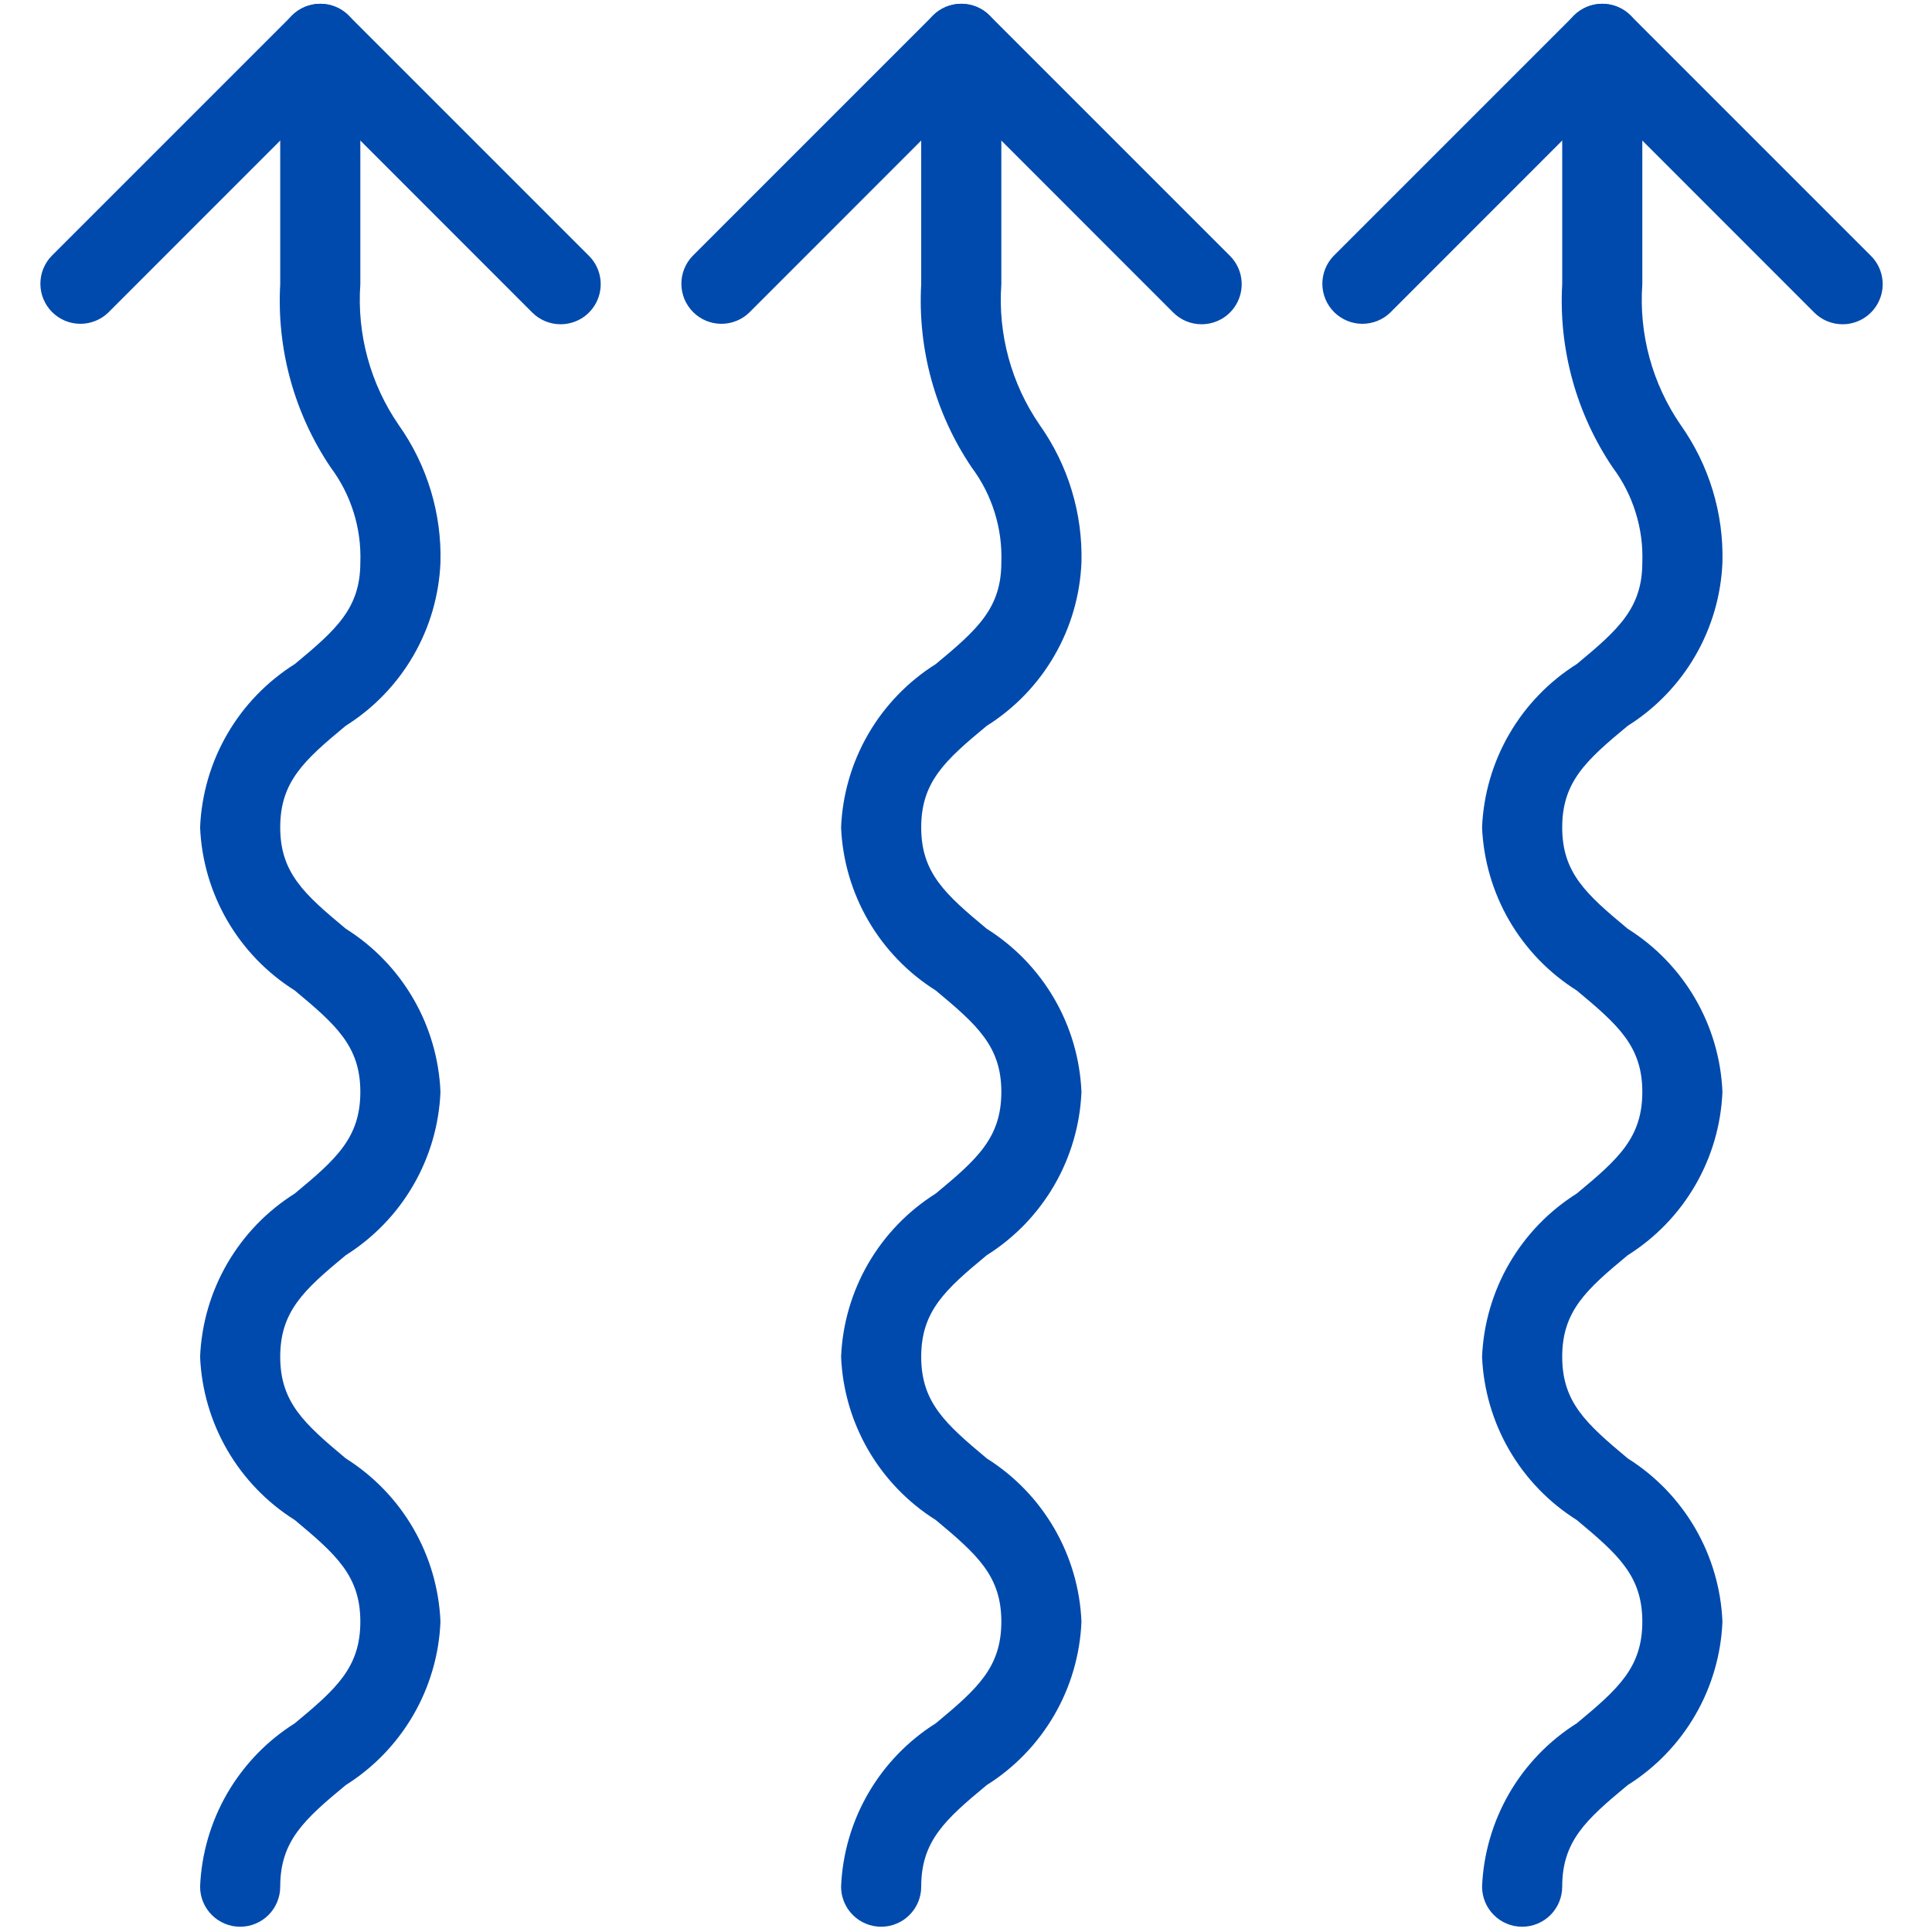 <svg xmlns="http://www.w3.org/2000/svg" xmlns:xlink="http://www.w3.org/1999/xlink" width="500" zoomAndPan="magnify" viewBox="0 0 375 375" height="500" preserveAspectRatio="xMidYMid meet" version="1.2"><defs><clipPath id="51ab4ef08e"><path d="M 7.734 0 L 117 0 L 117 63 L 7.734 63 Z M 7.734 0 "/></clipPath></defs><g id="14f89c0183"><g clip-rule="nonzero" clip-path="url(#51ab4ef08e)"><path style=" stroke:none;fill-rule:nonzero;fill:#004aad;fill-opacity:1;" d="M 108.82 62.938 C 107.789 62.941 106.797 62.742 105.844 62.352 C 104.891 61.957 104.047 61.395 103.316 60.668 L 62.168 19.5 L 21.016 60.668 C 20.652 61.02 20.258 61.332 19.836 61.605 C 19.41 61.879 18.965 62.109 18.496 62.297 C 18.027 62.484 17.543 62.625 17.047 62.715 C 16.551 62.809 16.051 62.855 15.547 62.852 C 15.043 62.844 14.543 62.793 14.047 62.691 C 13.551 62.59 13.074 62.441 12.605 62.246 C 12.141 62.051 11.699 61.812 11.281 61.531 C 10.859 61.25 10.473 60.93 10.117 60.574 C 9.758 60.215 9.438 59.828 9.156 59.406 C 8.875 58.988 8.637 58.547 8.441 58.082 C 8.246 57.617 8.098 57.137 7.996 56.641 C 7.895 56.145 7.844 55.645 7.84 55.141 C 7.832 54.637 7.879 54.137 7.973 53.641 C 8.062 53.145 8.203 52.66 8.391 52.191 C 8.578 51.723 8.809 51.277 9.082 50.852 C 9.355 50.43 9.668 50.035 10.02 49.672 L 56.676 3.016 C 57.039 2.656 57.43 2.332 57.855 2.051 C 58.277 1.766 58.727 1.527 59.199 1.332 C 59.672 1.137 60.156 0.988 60.656 0.891 C 61.156 0.789 61.664 0.738 62.176 0.738 C 62.684 0.738 63.191 0.789 63.691 0.891 C 64.191 0.988 64.676 1.137 65.148 1.332 C 65.621 1.527 66.07 1.766 66.492 2.051 C 66.918 2.332 67.312 2.656 67.672 3.016 L 114.328 49.672 C 114.871 50.215 115.32 50.828 115.684 51.504 C 116.043 52.184 116.301 52.898 116.449 53.652 C 116.598 54.406 116.633 55.168 116.559 55.93 C 116.48 56.695 116.297 57.434 116.004 58.141 C 115.707 58.852 115.316 59.504 114.828 60.098 C 114.34 60.691 113.777 61.203 113.141 61.629 C 112.5 62.055 111.812 62.379 111.078 62.602 C 110.344 62.824 109.59 62.938 108.82 62.938 Z M 108.82 62.938 "/></g><path style=" stroke:none;fill-rule:nonzero;fill:#004aad;fill-opacity:1;" d="M 233.238 62.938 C 232.207 62.941 231.211 62.742 230.258 62.352 C 229.305 61.957 228.461 61.395 227.73 60.668 L 186.582 19.5 L 145.43 60.668 C 145.066 61.02 144.676 61.332 144.25 61.605 C 143.828 61.879 143.379 62.109 142.91 62.297 C 142.441 62.484 141.961 62.625 141.465 62.715 C 140.969 62.809 140.465 62.855 139.961 62.852 C 139.457 62.844 138.957 62.793 138.461 62.691 C 137.969 62.59 137.488 62.441 137.023 62.246 C 136.559 62.051 136.113 61.812 135.695 61.531 C 135.277 61.25 134.887 60.93 134.531 60.574 C 134.176 60.215 133.855 59.828 133.574 59.406 C 133.293 58.988 133.055 58.547 132.859 58.082 C 132.664 57.617 132.516 57.137 132.414 56.641 C 132.312 56.145 132.258 55.645 132.254 55.141 C 132.25 54.637 132.293 54.137 132.387 53.641 C 132.48 53.145 132.621 52.66 132.809 52.191 C 132.996 51.723 133.227 51.277 133.5 50.852 C 133.773 50.43 134.086 50.035 134.438 49.672 L 181.094 3.016 C 181.453 2.656 181.848 2.332 182.27 2.051 C 182.695 1.766 183.145 1.527 183.613 1.332 C 184.086 1.137 184.57 0.988 185.074 0.891 C 185.574 0.789 186.078 0.738 186.59 0.738 C 187.102 0.738 187.605 0.789 188.105 0.891 C 188.605 0.988 189.094 1.137 189.566 1.332 C 190.035 1.527 190.484 1.766 190.91 2.051 C 191.332 2.332 191.727 2.656 192.086 3.016 L 238.742 49.672 C 239.285 50.215 239.738 50.828 240.098 51.504 C 240.461 52.184 240.715 52.898 240.863 53.652 C 241.012 54.406 241.051 55.168 240.973 55.93 C 240.898 56.695 240.711 57.434 240.418 58.141 C 240.125 58.852 239.73 59.504 239.246 60.098 C 238.758 60.691 238.195 61.203 237.555 61.629 C 236.914 62.055 236.227 62.379 235.492 62.602 C 234.758 62.824 234.008 62.938 233.238 62.938 Z M 233.238 62.938 "/><path style=" stroke:none;fill-rule:nonzero;fill:#004aad;fill-opacity:1;" d="M 357.652 62.938 C 356.621 62.941 355.629 62.742 354.676 62.352 C 353.719 61.957 352.879 61.395 352.148 60.668 L 310.996 19.5 L 269.848 60.668 C 269.484 61.02 269.09 61.332 268.668 61.605 C 268.242 61.879 267.797 62.109 267.328 62.297 C 266.859 62.484 266.375 62.625 265.879 62.715 C 265.383 62.809 264.883 62.855 264.379 62.852 C 263.871 62.844 263.371 62.793 262.879 62.691 C 262.383 62.59 261.902 62.441 261.438 62.246 C 260.973 62.051 260.531 61.812 260.109 61.531 C 259.691 61.25 259.305 60.93 258.945 60.574 C 258.59 60.215 258.27 59.828 257.988 59.41 C 257.707 58.988 257.469 58.547 257.273 58.082 C 257.078 57.617 256.93 57.137 256.828 56.641 C 256.727 56.145 256.672 55.648 256.668 55.141 C 256.664 54.637 256.707 54.137 256.801 53.641 C 256.895 53.145 257.035 52.66 257.223 52.191 C 257.41 51.723 257.641 51.277 257.914 50.852 C 258.188 50.43 258.5 50.035 258.852 49.672 L 305.508 3.016 C 305.867 2.656 306.262 2.332 306.688 2.051 C 307.109 1.766 307.559 1.527 308.031 1.332 C 308.5 1.137 308.988 0.988 309.488 0.891 C 309.988 0.789 310.496 0.738 311.004 0.738 C 311.516 0.738 312.02 0.789 312.523 0.891 C 313.023 0.988 313.508 1.137 313.98 1.332 C 314.453 1.527 314.898 1.766 315.324 2.051 C 315.75 2.332 316.141 2.656 316.504 3.016 L 363.16 49.672 C 363.699 50.215 364.152 50.828 364.516 51.504 C 364.875 52.184 365.129 52.898 365.281 53.652 C 365.43 54.406 365.465 55.168 365.391 55.93 C 365.312 56.695 365.129 57.434 364.832 58.141 C 364.539 58.852 364.148 59.504 363.66 60.098 C 363.172 60.691 362.609 61.203 361.969 61.629 C 361.332 62.055 360.645 62.379 359.91 62.602 C 359.172 62.824 358.422 62.938 357.652 62.938 Z M 357.652 62.938 "/><path style=" stroke:none;fill-rule:nonzero;fill:#004aad;fill-opacity:1;" d="M 46.613 373.977 C 46.105 373.977 45.598 373.926 45.098 373.828 C 44.598 373.727 44.109 373.582 43.637 373.383 C 43.168 373.188 42.719 372.949 42.293 372.668 C 41.871 372.383 41.477 372.059 41.117 371.699 C 40.754 371.34 40.434 370.945 40.148 370.52 C 39.863 370.098 39.625 369.648 39.43 369.176 C 39.234 368.703 39.086 368.219 38.988 367.719 C 38.887 367.219 38.84 366.711 38.84 366.199 C 38.902 364.613 39.066 363.031 39.32 361.461 C 39.578 359.895 39.93 358.344 40.375 356.816 C 40.82 355.289 41.355 353.797 41.98 352.332 C 42.605 350.871 43.316 349.453 44.113 348.078 C 44.914 346.699 45.789 345.379 46.75 344.109 C 47.707 342.84 48.738 341.633 49.84 340.488 C 50.945 339.34 52.113 338.27 53.348 337.266 C 54.582 336.262 55.875 335.336 57.219 334.492 C 65.34 327.758 69.941 323.605 69.941 314.754 C 69.941 305.906 65.277 301.754 57.219 295.035 C 55.875 294.188 54.586 293.266 53.352 292.266 C 52.117 291.262 50.949 290.188 49.844 289.047 C 48.742 287.902 47.711 286.695 46.754 285.43 C 45.797 284.16 44.918 282.84 44.121 281.465 C 43.324 280.09 42.609 278.672 41.984 277.211 C 41.359 275.75 40.824 274.258 40.379 272.73 C 39.934 271.207 39.582 269.656 39.324 268.09 C 39.066 266.523 38.906 264.945 38.84 263.355 C 38.902 261.766 39.066 260.188 39.324 258.621 C 39.582 257.051 39.93 255.504 40.375 253.977 C 40.82 252.449 41.355 250.957 41.98 249.496 C 42.605 248.031 43.32 246.613 44.117 245.238 C 44.914 243.863 45.793 242.543 46.75 241.273 C 47.707 240.004 48.738 238.797 49.844 237.652 C 50.945 236.508 52.117 235.438 53.352 234.434 C 54.586 233.43 55.875 232.508 57.219 231.66 C 65.34 224.941 69.941 220.773 69.941 211.941 C 69.941 203.109 65.277 198.969 57.219 192.254 C 55.875 191.406 54.586 190.484 53.352 189.484 C 52.117 188.48 50.949 187.41 49.848 186.27 C 48.742 185.125 47.711 183.918 46.754 182.652 C 45.797 181.383 44.918 180.062 44.121 178.691 C 43.324 177.316 42.609 175.898 41.984 174.438 C 41.359 172.977 40.824 171.484 40.379 169.961 C 39.934 168.434 39.582 166.891 39.324 165.32 C 39.066 163.754 38.906 162.176 38.84 160.59 C 38.902 159 39.066 157.422 39.324 155.852 C 39.582 154.285 39.93 152.734 40.375 151.211 C 40.82 149.684 41.355 148.188 41.98 146.727 C 42.605 145.266 43.32 143.848 44.117 142.473 C 44.914 141.098 45.793 139.773 46.75 138.504 C 47.707 137.234 48.738 136.031 49.844 134.887 C 50.945 133.742 52.117 132.668 53.352 131.668 C 54.586 130.664 55.875 129.738 57.219 128.895 C 65.34 122.176 69.941 118.008 69.941 109.172 C 70.062 105.863 69.629 102.625 68.645 99.461 C 67.656 96.293 66.172 93.387 64.188 90.73 C 62.434 88.129 60.902 85.406 59.59 82.555 C 58.281 79.707 57.211 76.77 56.375 73.746 C 55.543 70.723 54.961 67.652 54.629 64.535 C 54.293 61.418 54.215 58.293 54.391 55.16 L 54.391 8.508 C 54.391 7.996 54.441 7.488 54.539 6.988 C 54.641 6.488 54.785 6 54.98 5.531 C 55.176 5.059 55.418 4.609 55.699 4.188 C 55.984 3.762 56.309 3.367 56.668 3.008 C 57.027 2.645 57.422 2.324 57.848 2.039 C 58.27 1.758 58.719 1.516 59.191 1.32 C 59.664 1.125 60.148 0.98 60.648 0.879 C 61.148 0.781 61.656 0.73 62.168 0.73 C 62.676 0.73 63.184 0.781 63.684 0.879 C 64.184 0.98 64.672 1.125 65.141 1.32 C 65.613 1.516 66.062 1.758 66.484 2.039 C 66.91 2.324 67.305 2.645 67.664 3.008 C 68.027 3.367 68.348 3.762 68.633 4.188 C 68.914 4.609 69.156 5.059 69.352 5.531 C 69.547 6 69.691 6.488 69.793 6.988 C 69.891 7.488 69.941 7.996 69.941 8.508 L 69.941 55.16 C 69.77 57.566 69.805 59.965 70.039 62.363 C 70.273 64.762 70.707 67.125 71.34 69.449 C 71.973 71.773 72.793 74.027 73.809 76.215 C 74.82 78.398 76.012 80.484 77.375 82.473 C 78.746 84.406 79.957 86.438 81 88.566 C 82.043 90.695 82.91 92.895 83.602 95.164 C 84.293 97.434 84.793 99.742 85.113 102.094 C 85.43 104.441 85.559 106.805 85.492 109.172 C 85.43 110.762 85.266 112.34 85.008 113.91 C 84.75 115.48 84.398 117.027 83.957 118.551 C 83.512 120.078 82.977 121.574 82.348 123.035 C 81.723 124.496 81.012 125.914 80.215 127.289 C 79.418 128.664 78.539 129.988 77.582 131.254 C 76.621 132.523 75.594 133.73 74.488 134.875 C 73.383 136.02 72.215 137.094 70.98 138.094 C 69.746 139.098 68.457 140.023 67.113 140.867 C 58.992 147.586 54.391 151.754 54.391 160.59 C 54.391 169.422 59.055 173.559 67.113 180.262 C 68.457 181.105 69.746 182.031 70.98 183.031 C 72.215 184.035 73.387 185.105 74.488 186.25 C 75.594 187.391 76.625 188.598 77.582 189.867 C 78.539 191.133 79.418 192.457 80.215 193.832 C 81.012 195.207 81.727 196.625 82.352 198.086 C 82.977 199.547 83.512 201.039 83.957 202.566 C 84.402 204.09 84.754 205.637 85.008 207.207 C 85.266 208.773 85.43 210.352 85.492 211.941 C 85.43 213.531 85.266 215.109 85.008 216.676 C 84.754 218.246 84.402 219.793 83.957 221.32 C 83.512 222.848 82.977 224.34 82.352 225.801 C 81.727 227.266 81.012 228.684 80.215 230.059 C 79.418 231.434 78.539 232.754 77.582 234.023 C 76.625 235.293 75.594 236.5 74.488 237.645 C 73.387 238.789 72.215 239.859 70.98 240.863 C 69.746 241.867 68.457 242.789 67.113 243.637 C 58.992 250.355 54.391 254.523 54.391 263.355 C 54.391 272.188 59.055 276.34 67.113 283.074 C 68.457 283.922 69.746 284.848 70.98 285.848 C 72.215 286.852 73.383 287.926 74.488 289.07 C 75.594 290.215 76.621 291.418 77.582 292.688 C 78.539 293.957 79.418 295.281 80.215 296.656 C 81.012 298.031 81.723 299.449 82.348 300.91 C 82.977 302.371 83.512 303.867 83.957 305.391 C 84.398 306.918 84.75 308.465 85.008 310.035 C 85.266 311.602 85.43 313.184 85.492 314.77 C 85.43 316.359 85.266 317.938 85.012 319.508 C 84.754 321.078 84.402 322.625 83.957 324.152 C 83.512 325.68 82.977 327.176 82.352 328.637 C 81.727 330.102 81.016 331.52 80.219 332.895 C 79.418 334.27 78.543 335.594 77.582 336.863 C 76.625 338.133 75.594 339.34 74.492 340.484 C 73.387 341.629 72.219 342.703 70.984 343.707 C 69.75 344.711 68.457 345.633 67.113 346.48 C 58.992 353.199 54.391 357.367 54.391 366.199 C 54.391 366.711 54.34 367.219 54.242 367.719 C 54.141 368.219 53.992 368.703 53.797 369.176 C 53.602 369.648 53.363 370.098 53.078 370.52 C 52.797 370.945 52.473 371.34 52.113 371.699 C 51.75 372.059 51.359 372.383 50.934 372.668 C 50.512 372.949 50.062 373.188 49.59 373.383 C 49.117 373.582 48.633 373.727 48.133 373.828 C 47.629 373.926 47.125 373.977 46.613 373.977 Z M 46.613 373.977 "/><path style=" stroke:none;fill-rule:nonzero;fill:#004aad;fill-opacity:1;" d="M 171.031 373.977 C 170.52 373.977 170.012 373.926 169.512 373.828 C 169.012 373.727 168.527 373.582 168.055 373.383 C 167.582 373.188 167.133 372.949 166.711 372.668 C 166.285 372.383 165.891 372.059 165.531 371.699 C 165.172 371.34 164.848 370.945 164.562 370.52 C 164.281 370.098 164.043 369.648 163.848 369.176 C 163.648 368.703 163.504 368.219 163.402 367.719 C 163.305 367.219 163.254 366.711 163.254 366.199 C 163.32 364.613 163.48 363.031 163.738 361.461 C 163.996 359.895 164.344 358.344 164.789 356.816 C 165.234 355.289 165.77 353.797 166.395 352.332 C 167.02 350.871 167.734 349.453 168.531 348.078 C 169.328 346.699 170.207 345.379 171.164 344.109 C 172.121 342.84 173.152 341.633 174.258 340.488 C 175.363 339.34 176.531 338.27 177.766 337.266 C 179 336.262 180.289 335.336 181.637 334.492 C 189.754 327.758 194.359 323.605 194.359 314.754 C 194.359 305.906 189.691 301.754 181.637 295.035 C 180.289 294.188 179 293.266 177.766 292.266 C 176.535 291.262 175.363 290.188 174.262 289.047 C 173.156 287.902 172.125 286.695 171.168 285.43 C 170.211 284.16 169.332 282.84 168.535 281.465 C 167.738 280.09 167.027 278.672 166.402 277.211 C 165.773 275.75 165.238 274.258 164.793 272.73 C 164.348 271.203 163.996 269.656 163.738 268.09 C 163.484 266.523 163.32 264.945 163.254 263.355 C 163.32 261.766 163.48 260.188 163.738 258.621 C 163.996 257.051 164.348 255.504 164.793 253.977 C 165.234 252.449 165.77 250.957 166.398 249.496 C 167.023 248.031 167.734 246.613 168.531 245.238 C 169.332 243.863 170.207 242.543 171.164 241.273 C 172.125 240.004 173.156 238.797 174.258 237.652 C 175.363 236.508 176.531 235.438 177.766 234.434 C 179 233.43 180.289 232.508 181.637 231.66 C 189.754 224.941 194.359 220.773 194.359 211.941 C 194.359 203.109 189.691 198.969 181.637 192.254 C 180.289 191.406 179 190.484 177.766 189.484 C 176.535 188.48 175.363 187.41 174.262 186.27 C 173.156 185.125 172.125 183.918 171.168 182.652 C 170.211 181.383 169.332 180.062 168.535 178.691 C 167.738 177.316 167.027 175.898 166.402 174.438 C 165.773 172.977 165.238 171.484 164.793 169.961 C 164.348 168.434 163.996 166.891 163.738 165.32 C 163.48 163.754 163.32 162.176 163.254 160.59 C 163.32 159 163.48 157.422 163.738 155.852 C 163.996 154.285 164.348 152.734 164.793 151.211 C 165.234 149.684 165.77 148.188 166.398 146.727 C 167.023 145.266 167.734 143.848 168.531 142.473 C 169.328 141.098 170.207 139.773 171.164 138.504 C 172.125 137.234 173.156 136.031 174.258 134.887 C 175.363 133.742 176.531 132.668 177.766 131.668 C 179 130.664 180.289 129.738 181.637 128.895 C 189.754 122.176 194.359 118.008 194.359 109.172 C 194.48 105.863 194.047 102.625 193.059 99.461 C 192.07 96.293 190.586 93.387 188.605 90.73 C 186.852 88.129 185.316 85.406 184.008 82.555 C 182.695 79.707 181.625 76.77 180.793 73.746 C 179.961 70.723 179.375 67.652 179.043 64.535 C 178.711 61.418 178.629 58.293 178.805 55.16 L 178.805 8.508 C 178.805 7.996 178.855 7.488 178.957 6.988 C 179.055 6.488 179.203 6 179.398 5.531 C 179.594 5.059 179.832 4.609 180.117 4.188 C 180.398 3.762 180.723 3.367 181.082 3.008 C 181.445 2.645 181.836 2.324 182.262 2.039 C 182.688 1.758 183.133 1.516 183.605 1.32 C 184.078 1.125 184.562 0.98 185.066 0.879 C 185.566 0.781 186.07 0.73 186.582 0.73 C 187.094 0.73 187.598 0.781 188.098 0.879 C 188.598 0.98 189.086 1.125 189.559 1.32 C 190.027 1.516 190.477 1.758 190.902 2.039 C 191.328 2.324 191.719 2.645 192.082 3.008 C 192.441 3.367 192.762 3.762 193.047 4.188 C 193.332 4.609 193.57 5.059 193.766 5.531 C 193.961 6 194.109 6.488 194.207 6.988 C 194.309 7.488 194.359 7.996 194.359 8.508 L 194.359 55.16 C 194.188 57.566 194.219 59.965 194.453 62.363 C 194.688 64.762 195.121 67.125 195.754 69.449 C 196.387 71.773 197.211 74.027 198.223 76.215 C 199.238 78.398 200.426 80.484 201.793 82.473 C 203.164 84.406 204.371 86.438 205.414 88.566 C 206.461 90.695 207.328 92.895 208.016 95.164 C 208.707 97.434 209.211 99.742 209.527 102.094 C 209.844 104.441 209.973 106.805 209.91 109.172 C 209.844 110.762 209.684 112.344 209.426 113.91 C 209.168 115.48 208.816 117.031 208.375 118.559 C 207.93 120.082 207.395 121.578 206.77 123.039 C 206.141 124.504 205.43 125.922 204.633 127.297 C 203.836 128.676 202.957 129.996 202 131.266 C 201.043 132.535 200.012 133.742 198.906 134.887 C 197.801 136.031 196.633 137.105 195.398 138.109 C 194.164 139.113 192.875 140.039 191.527 140.883 C 183.41 147.602 178.805 151.77 178.805 160.605 C 178.805 169.438 183.473 173.574 191.527 180.277 C 192.871 181.121 194.164 182.047 195.395 183.047 C 196.629 184.047 197.797 185.117 198.902 186.262 C 200.008 187.406 201.035 188.609 201.996 189.879 C 202.953 191.145 203.828 192.465 204.629 193.84 C 205.426 195.215 206.137 196.629 206.762 198.09 C 207.391 199.551 207.926 201.043 208.371 202.57 C 208.816 204.094 209.164 205.641 209.422 207.207 C 209.68 208.777 209.844 210.355 209.91 211.941 C 209.844 213.531 209.684 215.109 209.426 216.676 C 209.168 218.246 208.816 219.793 208.371 221.32 C 207.926 222.848 207.391 224.34 206.766 225.801 C 206.141 227.266 205.43 228.684 204.633 230.059 C 203.832 231.434 202.957 232.754 201.996 234.023 C 201.039 235.293 200.008 236.5 198.906 237.645 C 197.801 238.789 196.633 239.859 195.398 240.863 C 194.164 241.867 192.875 242.789 191.527 243.637 C 183.41 250.355 178.805 254.523 178.805 263.355 C 178.805 272.188 183.473 276.34 191.527 283.074 C 192.875 283.922 194.164 284.848 195.398 285.848 C 196.633 286.852 197.801 287.926 198.902 289.07 C 200.008 290.215 201.039 291.418 201.996 292.688 C 202.953 293.957 203.832 295.281 204.629 296.656 C 205.426 298.031 206.141 299.449 206.766 300.91 C 207.391 302.371 207.926 303.867 208.371 305.391 C 208.816 306.918 209.168 308.465 209.426 310.035 C 209.684 311.602 209.844 313.184 209.91 314.77 C 209.844 316.359 209.684 317.938 209.426 319.508 C 209.168 321.078 208.816 322.625 208.375 324.152 C 207.93 325.68 207.395 327.176 206.77 328.637 C 206.141 330.102 205.43 331.52 204.633 332.895 C 203.836 334.27 202.957 335.594 202 336.863 C 201.043 338.133 200.012 339.34 198.906 340.484 C 197.801 341.629 196.633 342.703 195.398 343.707 C 194.164 344.711 192.875 345.633 191.527 346.48 C 183.41 353.199 178.805 357.367 178.805 366.199 C 178.805 366.711 178.758 367.219 178.656 367.719 C 178.559 368.219 178.41 368.703 178.215 369.176 C 178.02 369.648 177.777 370.098 177.496 370.52 C 177.211 370.945 176.891 371.34 176.527 371.699 C 176.168 372.059 175.773 372.383 175.352 372.668 C 174.926 372.949 174.477 373.188 174.004 373.383 C 173.535 373.582 173.047 373.727 172.547 373.828 C 172.047 373.926 171.539 373.977 171.031 373.977 Z M 171.031 373.977 "/><path style=" stroke:none;fill-rule:nonzero;fill:#004aad;fill-opacity:1;" d="M 295.445 373.977 C 294.934 373.977 294.43 373.926 293.93 373.828 C 293.426 373.727 292.941 373.582 292.469 373.383 C 291.996 373.188 291.551 372.949 291.125 372.668 C 290.699 372.383 290.309 372.059 289.945 371.699 C 289.586 371.34 289.262 370.945 288.98 370.52 C 288.695 370.098 288.457 369.648 288.262 369.176 C 288.066 368.703 287.918 368.219 287.82 367.719 C 287.719 367.219 287.668 366.711 287.668 366.199 C 287.734 364.613 287.895 363.031 288.152 361.461 C 288.41 359.895 288.762 358.344 289.207 356.816 C 289.648 355.289 290.184 353.797 290.812 352.332 C 291.438 350.871 292.148 349.453 292.945 348.078 C 293.742 346.699 294.621 345.379 295.578 344.109 C 296.539 342.84 297.57 341.633 298.672 340.488 C 299.777 339.34 300.945 338.27 302.18 337.266 C 303.414 336.262 304.707 335.336 306.051 334.492 C 314.172 327.758 318.773 323.605 318.773 314.754 C 318.773 305.906 314.109 301.754 306.051 295.035 C 304.707 294.188 303.418 293.266 302.184 292.266 C 300.949 291.262 299.781 290.188 298.676 289.047 C 297.574 287.902 296.543 286.695 295.586 285.43 C 294.625 284.16 293.75 282.84 292.953 281.465 C 292.152 280.09 291.441 278.672 290.816 277.211 C 290.191 275.75 289.656 274.258 289.211 272.73 C 288.766 271.207 288.414 269.656 288.156 268.09 C 287.898 266.523 287.734 264.945 287.668 263.355 C 287.734 261.766 287.898 260.188 288.152 258.621 C 288.41 257.051 288.762 255.504 289.207 253.977 C 289.652 252.449 290.188 250.957 290.812 249.496 C 291.438 248.031 292.148 246.613 292.949 245.238 C 293.746 243.863 294.625 242.543 295.582 241.273 C 296.539 240.004 297.57 238.797 298.676 237.652 C 299.777 236.508 300.949 235.438 302.18 234.434 C 303.414 233.43 304.707 232.508 306.051 231.66 C 314.172 224.941 318.773 220.773 318.773 211.941 C 318.773 203.109 314.109 198.969 306.051 192.254 C 304.707 191.406 303.418 190.484 302.184 189.484 C 300.949 188.48 299.781 187.41 298.676 186.27 C 297.574 185.125 296.543 183.918 295.586 182.652 C 294.625 181.383 293.75 180.062 292.953 178.691 C 292.152 177.316 291.441 175.898 290.816 174.438 C 290.191 172.977 289.656 171.484 289.211 169.961 C 288.766 168.434 288.414 166.891 288.156 165.32 C 287.898 163.754 287.734 162.176 287.668 160.59 C 287.734 159 287.898 157.422 288.152 155.852 C 288.41 154.285 288.762 152.734 289.207 151.211 C 289.652 149.684 290.188 148.188 290.812 146.727 C 291.438 145.266 292.148 143.848 292.949 142.473 C 293.746 141.098 294.625 139.773 295.582 138.504 C 296.539 137.234 297.57 136.031 298.676 134.887 C 299.777 133.742 300.949 132.668 302.18 131.668 C 303.414 130.664 304.707 129.738 306.051 128.895 C 314.172 122.176 318.773 118.008 318.773 109.172 C 318.895 105.863 318.461 102.625 317.473 99.461 C 316.488 96.293 315.004 93.387 313.02 90.73 C 311.266 88.129 309.734 85.406 308.422 82.555 C 307.113 79.707 306.039 76.77 305.207 73.746 C 304.375 70.723 303.793 67.652 303.457 64.535 C 303.125 61.418 303.047 58.293 303.223 55.16 L 303.223 8.508 C 303.223 7.996 303.27 7.488 303.371 6.988 C 303.469 6.488 303.617 6 303.812 5.531 C 304.008 5.059 304.25 4.609 304.531 4.188 C 304.816 3.762 305.137 3.367 305.5 3.008 C 305.859 2.645 306.254 2.324 306.676 2.039 C 307.102 1.758 307.551 1.516 308.023 1.32 C 308.492 1.125 308.98 0.98 309.48 0.879 C 309.98 0.781 310.488 0.73 310.996 0.73 C 311.508 0.73 312.012 0.781 312.516 0.879 C 313.016 0.98 313.5 1.125 313.973 1.32 C 314.445 1.516 314.895 1.758 315.316 2.039 C 315.742 2.324 316.137 2.645 316.496 3.008 C 316.855 3.367 317.18 3.762 317.461 4.188 C 317.746 4.609 317.984 5.059 318.18 5.531 C 318.375 6 318.523 6.488 318.625 6.988 C 318.723 7.488 318.773 7.996 318.773 8.508 L 318.773 55.16 C 318.602 57.566 318.633 59.965 318.867 62.363 C 319.102 64.762 319.535 67.125 320.168 69.449 C 320.801 71.773 321.625 74.027 322.641 76.215 C 323.652 78.398 324.84 80.484 326.207 82.473 C 327.578 84.406 328.785 86.438 329.832 88.566 C 330.875 90.695 331.742 92.895 332.434 95.164 C 333.121 97.434 333.625 99.742 333.945 102.094 C 334.262 104.441 334.387 106.805 334.324 109.172 C 334.258 110.762 334.098 112.344 333.84 113.91 C 333.586 115.48 333.234 117.031 332.789 118.559 C 332.344 120.082 331.809 121.578 331.184 123.039 C 330.559 124.504 329.848 125.922 329.047 127.297 C 328.25 128.676 327.375 129.996 326.414 131.266 C 325.457 132.535 324.426 133.742 323.32 134.887 C 322.219 136.031 321.047 137.105 319.812 138.109 C 318.578 139.113 317.289 140.039 315.941 140.883 C 307.824 147.602 303.223 151.77 303.223 160.605 C 303.223 169.438 307.887 173.574 315.941 180.277 C 317.289 181.121 318.578 182.047 319.812 183.047 C 321.047 184.047 322.215 185.117 323.316 186.262 C 324.422 187.406 325.453 188.609 326.41 189.879 C 327.367 191.145 328.246 192.465 329.043 193.84 C 329.84 195.215 330.551 196.629 331.18 198.09 C 331.805 199.551 332.34 201.043 332.785 202.57 C 333.23 204.094 333.582 205.641 333.84 207.207 C 334.098 208.777 334.258 210.355 334.324 211.941 C 334.258 213.531 334.098 215.109 333.84 216.676 C 333.582 218.246 333.234 219.793 332.789 221.32 C 332.344 222.848 331.809 224.34 331.184 225.801 C 330.555 227.266 329.844 228.684 329.047 230.059 C 328.25 231.434 327.371 232.754 326.414 234.023 C 325.457 235.293 324.426 236.5 323.32 237.645 C 322.215 238.789 321.047 239.859 319.812 240.863 C 318.578 241.867 317.289 242.789 315.941 243.637 C 307.824 250.355 303.223 254.523 303.223 263.355 C 303.223 272.188 307.887 276.34 315.941 283.074 C 317.289 283.922 318.578 284.848 319.812 285.848 C 321.047 286.852 322.215 287.926 323.32 289.07 C 324.422 290.215 325.453 291.418 326.41 292.688 C 327.371 293.957 328.246 295.281 329.047 296.656 C 329.844 298.031 330.555 299.449 331.18 300.91 C 331.805 302.371 332.34 303.867 332.785 305.391 C 333.23 306.918 333.582 308.465 333.84 310.035 C 334.098 311.602 334.258 313.184 334.324 314.77 C 334.258 316.359 334.098 317.938 333.84 319.508 C 333.586 321.078 333.234 322.625 332.789 324.152 C 332.344 325.68 331.809 327.176 331.184 328.637 C 330.559 330.102 329.848 331.52 329.047 332.895 C 328.25 334.27 327.375 335.594 326.414 336.863 C 325.457 338.133 324.426 339.34 323.32 340.484 C 322.219 341.629 321.047 342.703 319.812 343.707 C 318.578 344.711 317.289 345.633 315.941 346.48 C 307.824 353.199 303.223 357.367 303.223 366.199 C 303.223 366.711 303.172 367.219 303.07 367.719 C 302.973 368.219 302.824 368.703 302.629 369.176 C 302.434 369.648 302.195 370.098 301.91 370.52 C 301.629 370.945 301.305 371.34 300.945 371.699 C 300.582 372.059 300.191 372.383 299.766 372.668 C 299.34 372.949 298.895 373.188 298.422 373.383 C 297.949 373.582 297.465 373.727 296.961 373.828 C 296.461 373.926 295.957 373.977 295.445 373.977 Z M 295.445 373.977 "/><g style="fill:#004aad;fill-opacity:1;"><g transform="translate(192.426, 195.375)"><path style="stroke:none" d="M 3.031 0.094 C 2.645 0.094 2.305 0.02 2.016 -0.125 C 1.734 -0.281 1.516 -0.492 1.359 -0.766 C 1.203 -1.047 1.125 -1.359 1.125 -1.703 C 1.125 -2.047 1.203 -2.352 1.359 -2.625 C 1.516 -2.895 1.734 -3.109 2.016 -3.266 C 2.305 -3.422 2.645 -3.5 3.031 -3.5 C 3.414 -3.5 3.754 -3.422 4.047 -3.266 C 4.336 -3.117 4.555 -2.906 4.703 -2.625 C 4.859 -2.352 4.938 -2.047 4.938 -1.703 C 4.938 -1.18 4.766 -0.75 4.422 -0.406 C 4.078 -0.07 3.613 0.094 3.031 0.094 Z M 3.031 0.094 "/></g></g></g></svg>